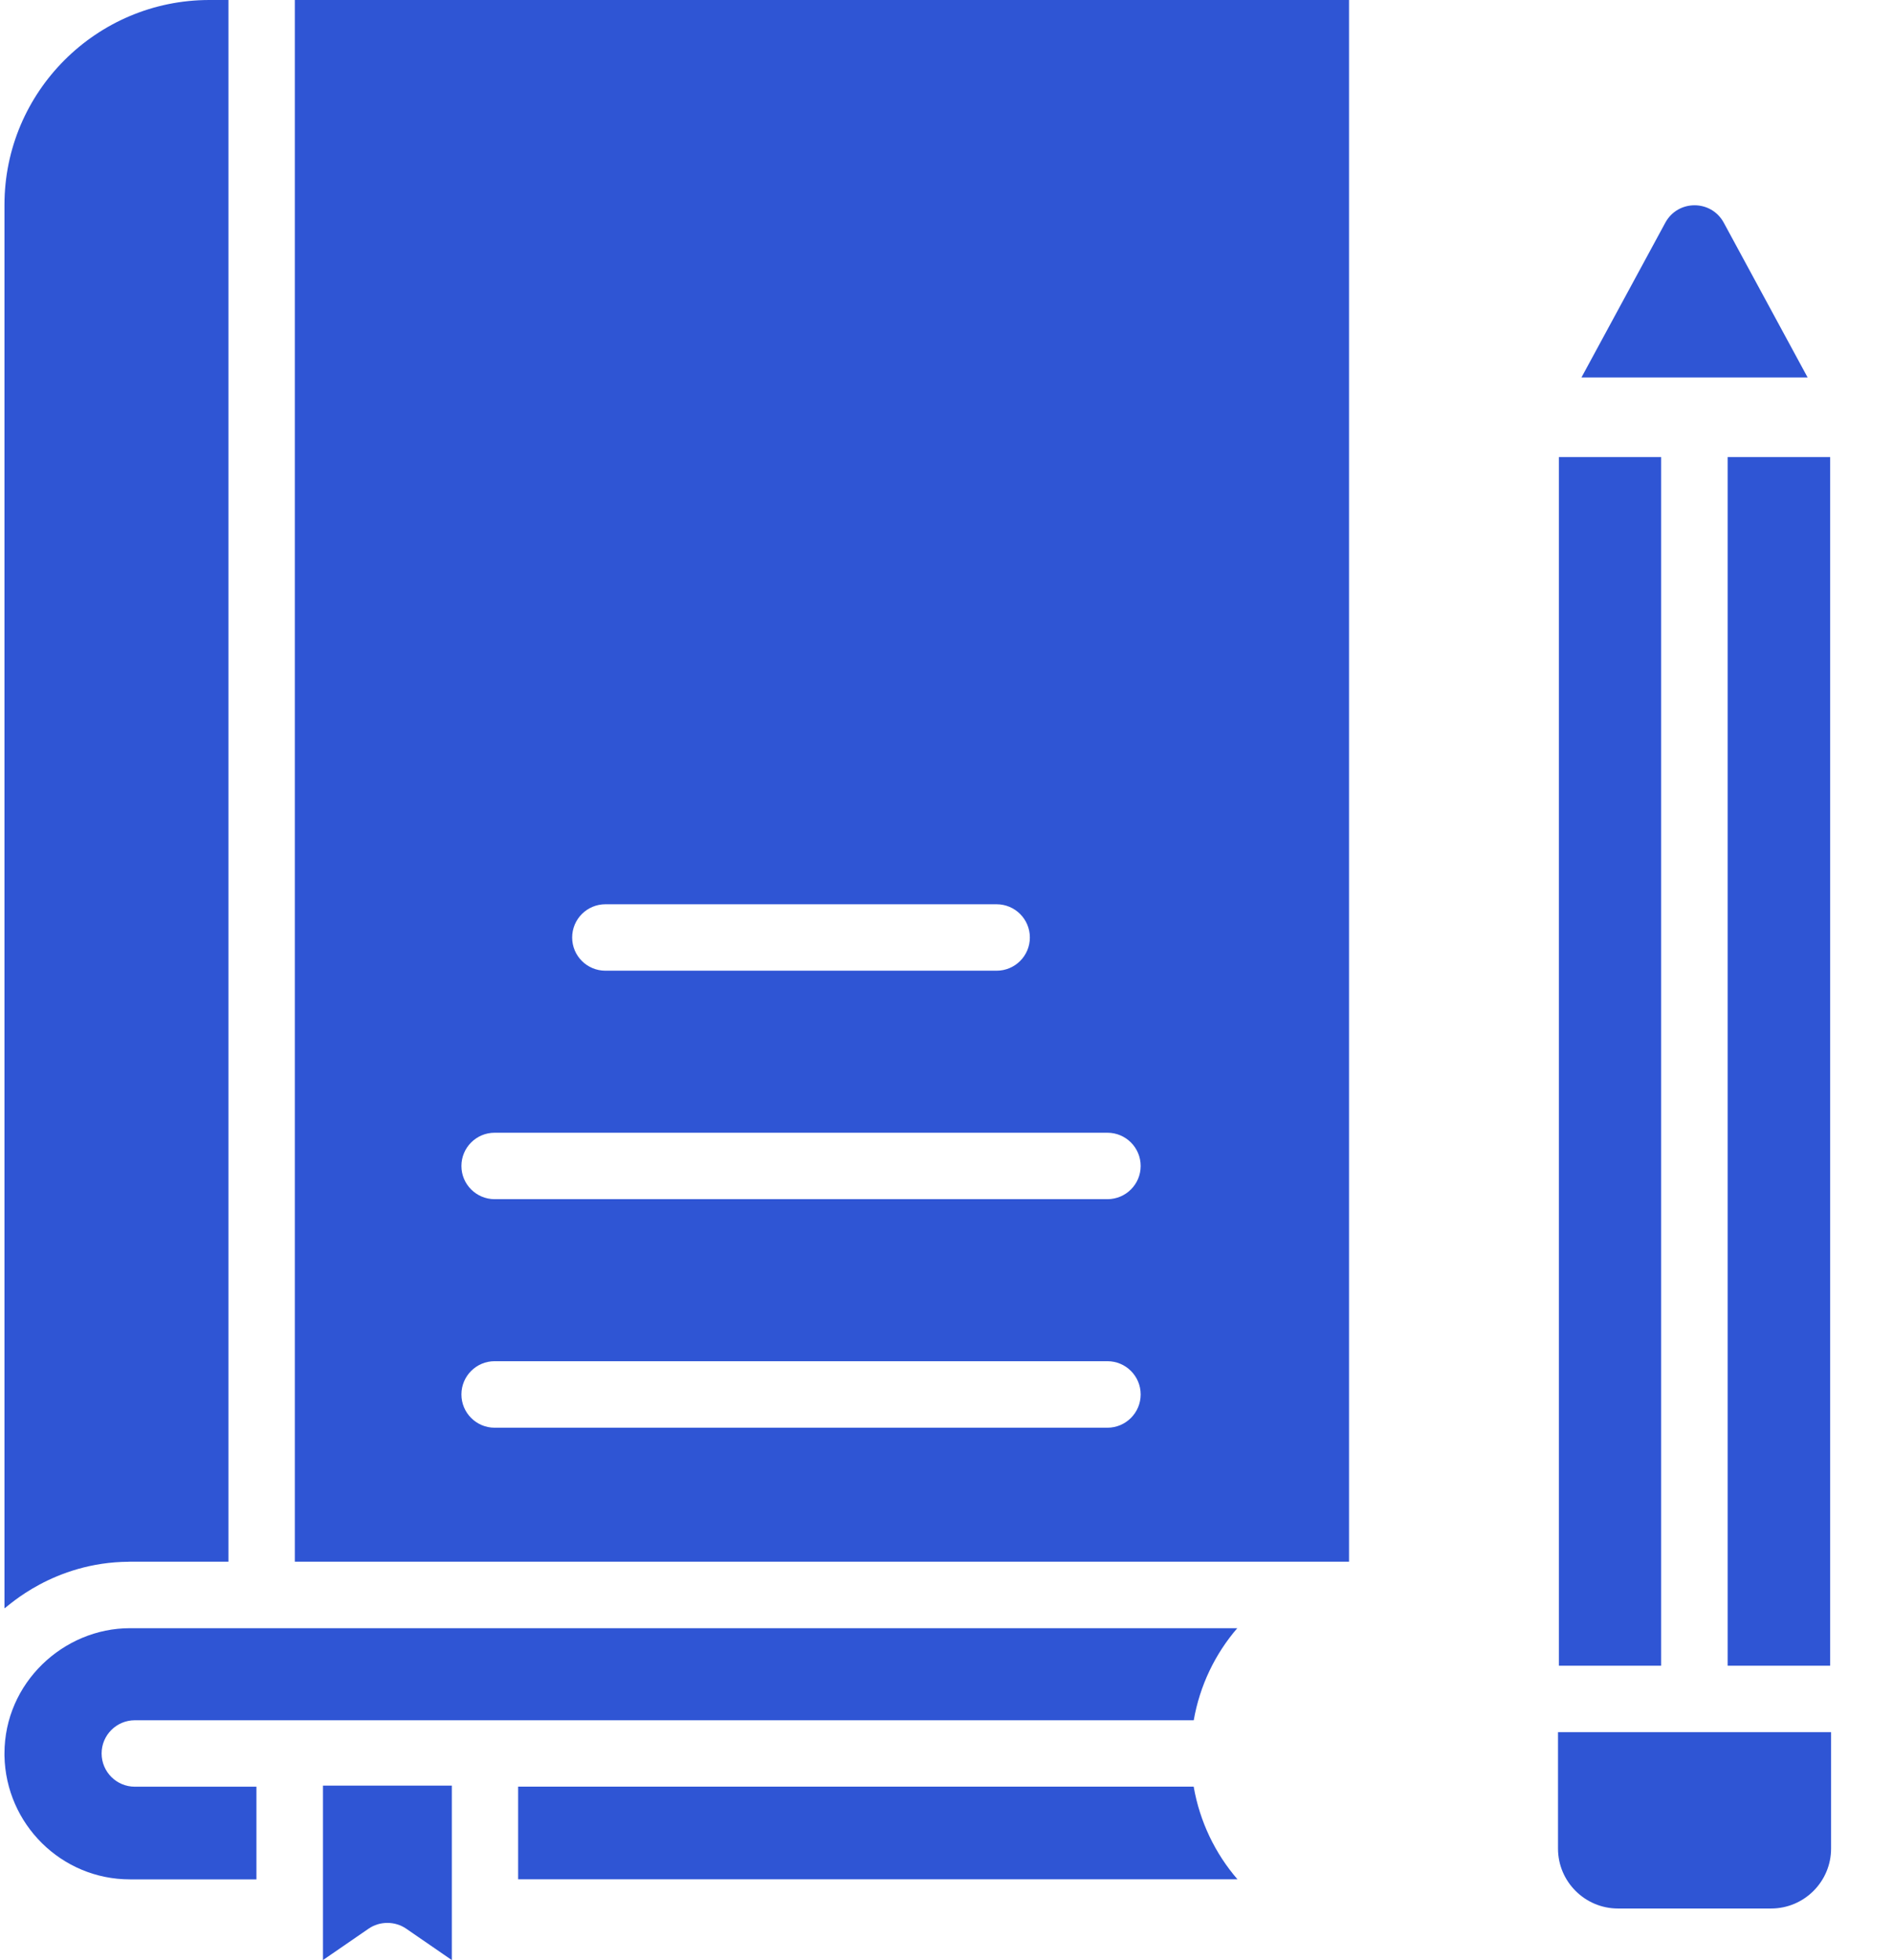 <svg width="28" height="29" viewBox="0 0 28 29" fill="none" xmlns="http://www.w3.org/2000/svg">
<path d="M1.503 25.941C1.503 25.67 1.723 25.45 1.995 25.45H17.657C17.747 24.935 17.974 24.467 18.301 24.088H1.921C0.94 24.088 0.066 24.896 0.066 25.942V25.974C0.085 26.986 0.908 27.804 1.921 27.804H3.793V26.433H1.995C1.723 26.433 1.503 26.213 1.503 25.941Z" fill="#2F55D4"/>
<path d="M4.777 28.998L5.451 28.534C5.535 28.476 5.632 28.448 5.73 28.448C5.827 28.448 5.925 28.476 6.009 28.534L6.683 28.998C6.683 28.851 6.683 26.28 6.683 26.417H4.777C4.777 26.681 4.777 29.061 4.777 28.998Z" fill="#2F55D4"/>
<path d="M1.903 23.105C1.909 23.105 1.915 23.104 1.921 23.104H3.379V0H3.097C1.426 0 0.066 1.359 0.066 3.031V23.795C0.118 23.765 0.789 23.113 1.903 23.105Z" fill="#2F55D4"/>
<path d="M7.664 26.432V27.803H18.304C17.974 27.421 17.746 26.95 17.656 26.432H7.664Z" fill="#2F55D4"/>
<path d="M4.361 0V23.104H19.954V0H4.361ZM8.955 13.378H14.741C15.013 13.378 15.233 13.598 15.233 13.87C15.233 14.141 15.013 14.361 14.741 14.361H8.955C8.683 14.361 8.463 14.141 8.463 13.87C8.463 13.598 8.683 13.378 8.955 13.378ZM16.38 21.122H7.316C7.045 21.122 6.825 20.901 6.825 20.63C6.825 20.358 7.045 20.138 7.316 20.138H16.38C16.652 20.138 16.872 20.358 16.872 20.63C16.872 20.901 16.652 21.122 16.38 21.122ZM16.38 17.741H7.316C7.045 17.741 6.825 17.521 6.825 17.25C6.825 16.978 7.045 16.758 7.316 16.758H16.38C16.652 16.758 16.872 16.978 16.872 17.25C16.872 17.521 16.652 17.741 16.38 17.741Z" fill="#2F55D4"/>
<path d="M23.058 24.643V6.762H24.57V24.643L23.058 24.643ZM25.554 6.762H27.07V24.643H25.554V6.762ZM25.497 3.295L26.737 5.584H23.392L24.632 3.295C24.818 2.951 25.311 2.951 25.497 3.295ZM27.084 27.349C27.084 27.837 26.686 28.235 26.197 28.235H23.932C23.443 28.235 23.045 27.837 23.045 27.349V25.626H27.084V27.349Z" fill="#2F55D4"/>
</svg>

